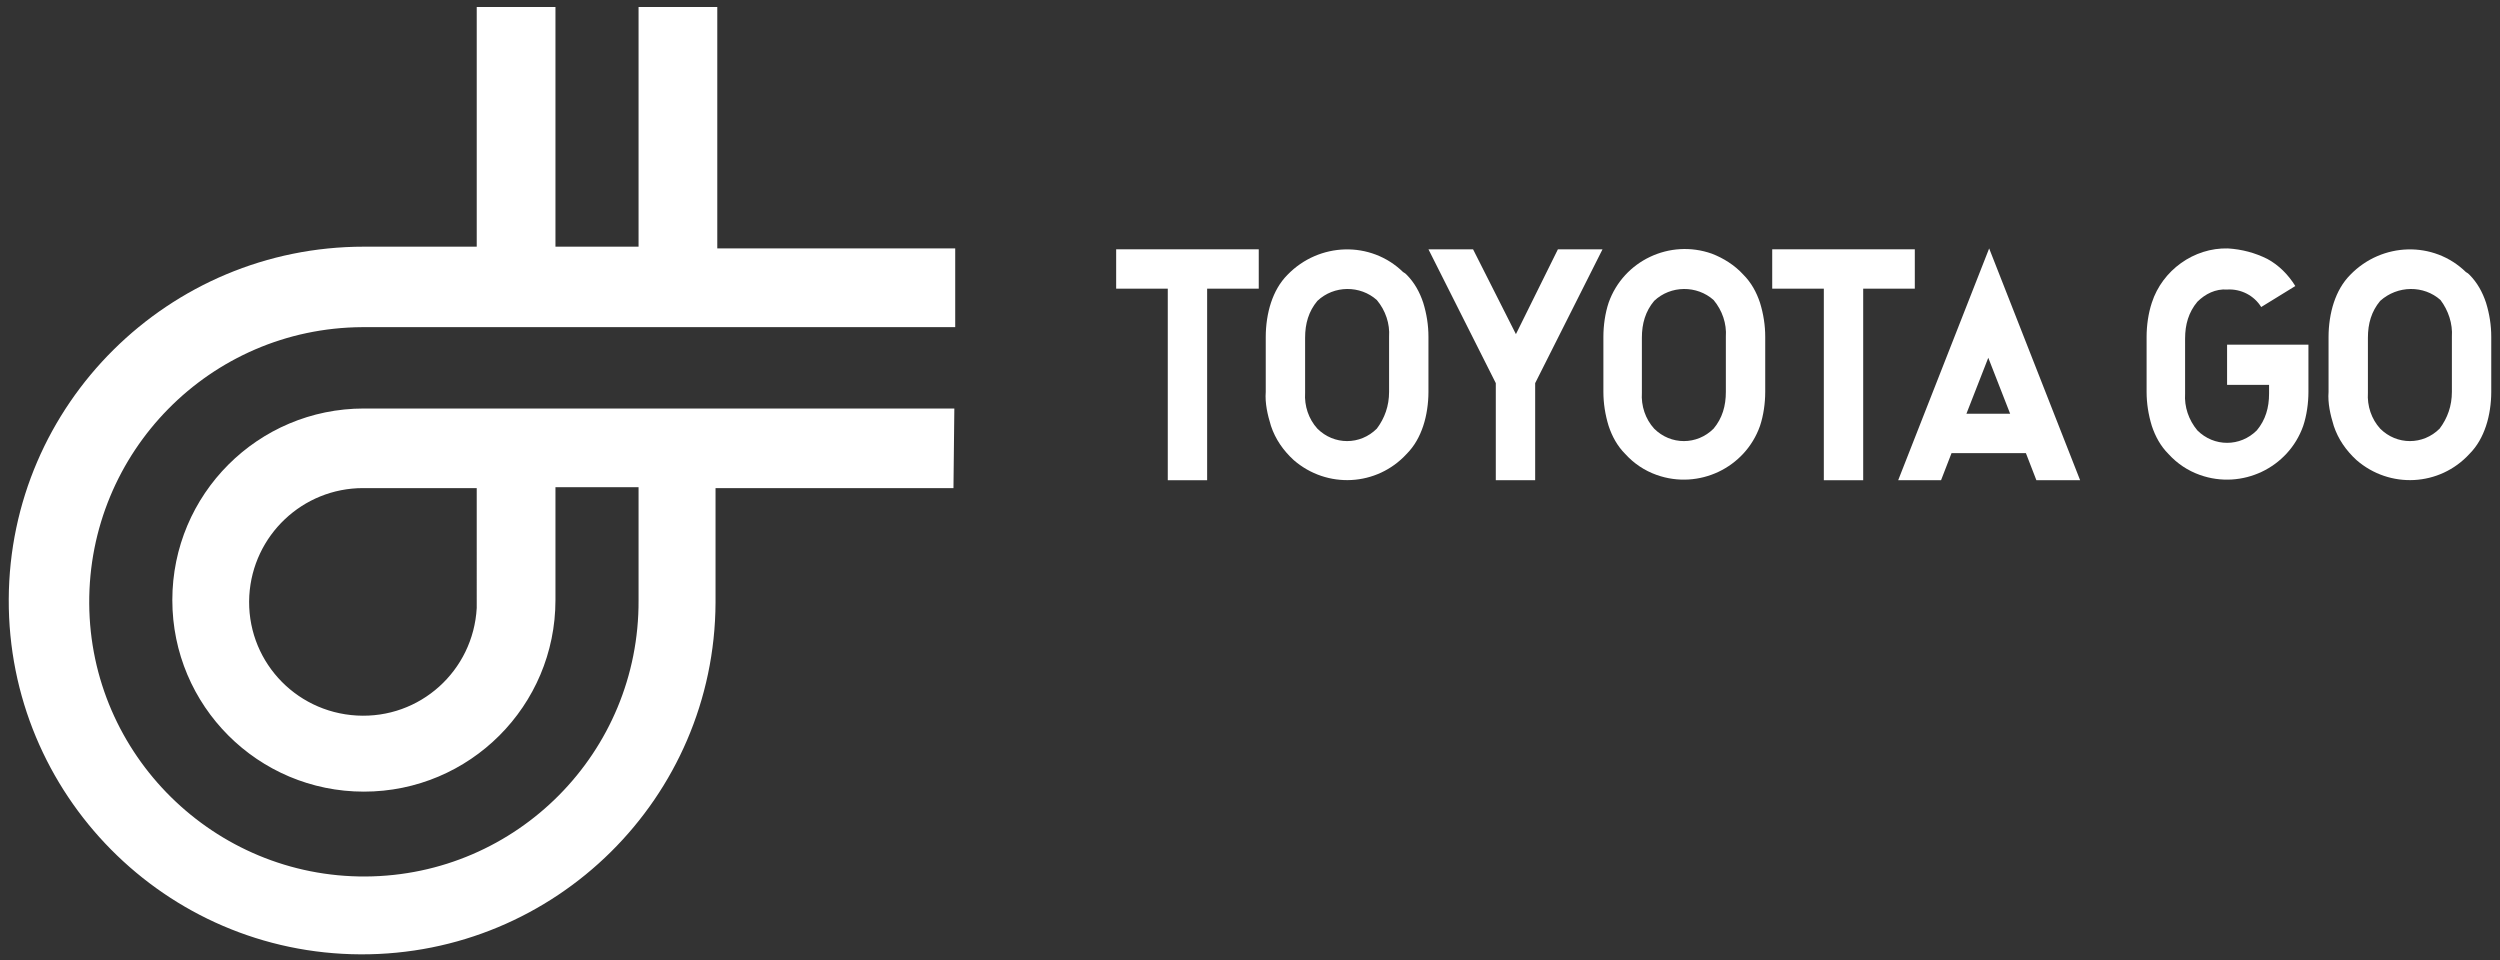 <?xml version="1.0" encoding="utf-8"?>
<!-- Generator: Adobe Illustrator 24.2.0, SVG Export Plug-In . SVG Version: 6.00 Build 0)  -->
<svg version="1.1" id="Layer_1" xmlns="http://www.w3.org/2000/svg" xmlns:xlink="http://www.w3.org/1999/xlink" x="0px" y="0px"
	 viewBox="0 0 285.8 109.8" style="enable-background:new 0 0 285.8 109.8;" xml:space="preserve">
<rect x="0" y="0" width="285.8" height="109.8" fill="#333333" stroke="none"/>
<style type="text/css">
	.st0{fill:#FFFFFF;}
</style>
<path class="st0" d="M109.1,46.7H41.6c-12.1,0-21.9,9.8-21.9,21.9s9.8,21.9,21.9,21.9s21.9-9.8,21.9-21.9l0,0V55.7H73v12.9
	c0.1,17.4-13.9,31.5-31.2,31.6S10.3,86.3,10.2,69S24,37.5,41.4,37.4h0.1h67.7v-9H82V0.8h-9v27.4h-9.5V0.8h-9v27.4H41.6
	c-22.3,0-40.5,18-40.6,40.3s17.9,40.5,40.2,40.6s40.5-17.9,40.6-40.2v-0.1v-13H109L109.1,46.7L109.1,46.7z M54.5,69.5
	c-0.4,7.2-6.5,12.7-13.7,12.3s-12.7-6.5-12.3-13.7c0.4-6.9,6.1-12.3,13-12.3h13V69.5z"/>
<path class="st0" d="M138,33v21.9h-4.5V33h-5.9v-4.5h16.3V33H138z"/>
<path class="st0" d="M160.8,31.4c0.9,0.9,1.5,2,1.9,3.2c0.4,1.3,0.6,2.6,0.6,3.9v6.3c0,1.3-0.2,2.7-0.6,3.9c-0.4,1.2-1,2.3-1.9,3.2
	c-3.4,3.7-9.1,4-12.9,0.7c-1.2-1.1-2.1-2.4-2.6-3.9c-0.4-1.3-0.7-2.6-0.6-3.9v-6.3c0-1.3,0.2-2.7,0.6-3.9c0.4-1.2,1-2.3,1.9-3.2
	c3.6-3.7,9.5-3.9,13.2-0.3C160.6,31.2,160.7,31.3,160.8,31.4z M150.6,34.4c-1,1.2-1.4,2.6-1.4,4.2v6.3c-0.1,1.5,0.4,3,1.4,4.1
	c1.9,1.9,4.9,1.9,6.8,0c0.9-1.2,1.4-2.6,1.4-4.2v-6.3c0.1-1.5-0.4-3-1.4-4.2C155.5,32.6,152.5,32.6,150.6,34.4L150.6,34.4z"/>
<path class="st0" d="M175.5,54.9H171V43.8l-7.7-15.3h5.1l4.9,9.7l4.8-9.7h5.1l-7.7,15.3L175.5,54.9z"/>
<path class="st0" d="M199.3,31.4c0.9,0.9,1.5,2,1.9,3.2c0.4,1.3,0.6,2.6,0.6,3.9v6.3c0,1.3-0.2,2.7-0.6,3.9c-1.7,4.8-7,7.3-11.8,5.6
	c-1.4-0.5-2.6-1.3-3.6-2.4c-0.9-0.9-1.5-2-1.9-3.2c-0.4-1.3-0.6-2.6-0.6-3.9v-6.3c0-1.3,0.2-2.7,0.6-3.9c1.7-4.8,7-7.3,11.8-5.6
	C197,29.5,198.3,30.3,199.3,31.4z M189.1,34.4c-1,1.2-1.4,2.6-1.4,4.2v6.3c-0.1,1.5,0.4,3,1.4,4.1c1.9,1.9,4.9,1.9,6.8,0
	c1-1.2,1.4-2.6,1.4-4.2v-6.3c0.1-1.5-0.4-3-1.4-4.2C194,32.6,191,32.6,189.1,34.4L189.1,34.4z"/>
<path class="st0" d="M213,33v21.9h-4.5V33h-5.9v-4.5h16.3V33H213z"/>
<path class="st0" d="M232.8,54.9l-1.2-3.1h-8.5l-1.2,3.1H217l10.4-26.5l10.4,26.5H232.8z M229.8,47.3l-2.5-6.4l-2.5,6.4H229.8z"/>
<path class="st0" d="M259.2,29.6c1.3,0.7,2.4,1.8,3.2,3.1l-3.9,2.4c-0.8-1.3-2.3-2.1-3.9-2c-1.3-0.1-2.5,0.5-3.4,1.4
	c-1,1.2-1.4,2.6-1.4,4.2V45c-0.1,1.5,0.4,3,1.4,4.2c1.9,1.9,4.9,1.9,6.8,0c1-1.2,1.4-2.6,1.4-4.2v-1h-4.8v-4.6h9.3v5.4
	c0,1.3-0.2,2.7-0.6,3.9c-1.7,4.8-7,7.3-11.8,5.6c-1.4-0.5-2.6-1.3-3.6-2.4c-0.9-0.9-1.5-2-1.9-3.2c-0.4-1.3-0.6-2.6-0.6-3.9v-6.3
	c0-1.3,0.2-2.7,0.6-3.9c1.2-3.7,4.8-6.3,8.7-6.2C256.3,28.5,257.8,28.9,259.2,29.6z"/>
<path class="st0" d="M282.3,31.4c0.9,0.9,1.5,2,1.9,3.2c0.4,1.3,0.6,2.6,0.6,3.9v6.3c0,1.3-0.2,2.7-0.6,3.9s-1,2.3-1.9,3.2
	c-3.4,3.7-9.1,4-12.9,0.7c-1.2-1.1-2.1-2.4-2.6-3.9c-0.4-1.3-0.7-2.6-0.6-3.9v-6.3c0-1.3,0.2-2.7,0.6-3.9s1-2.3,1.9-3.2
	c3.6-3.7,9.5-3.9,13.2-0.3C282.1,31.2,282.2,31.3,282.3,31.4z M272.1,34.4c-1,1.2-1.4,2.6-1.4,4.2v6.3c-0.1,1.5,0.4,3,1.4,4.1
	c1.9,1.9,4.9,1.9,6.8,0c0.9-1.2,1.4-2.6,1.4-4.2v-6.3c0.1-1.5-0.4-3-1.3-4.2C277.1,32.6,274.1,32.6,272.1,34.4L272.1,34.4z"/>
</svg>
